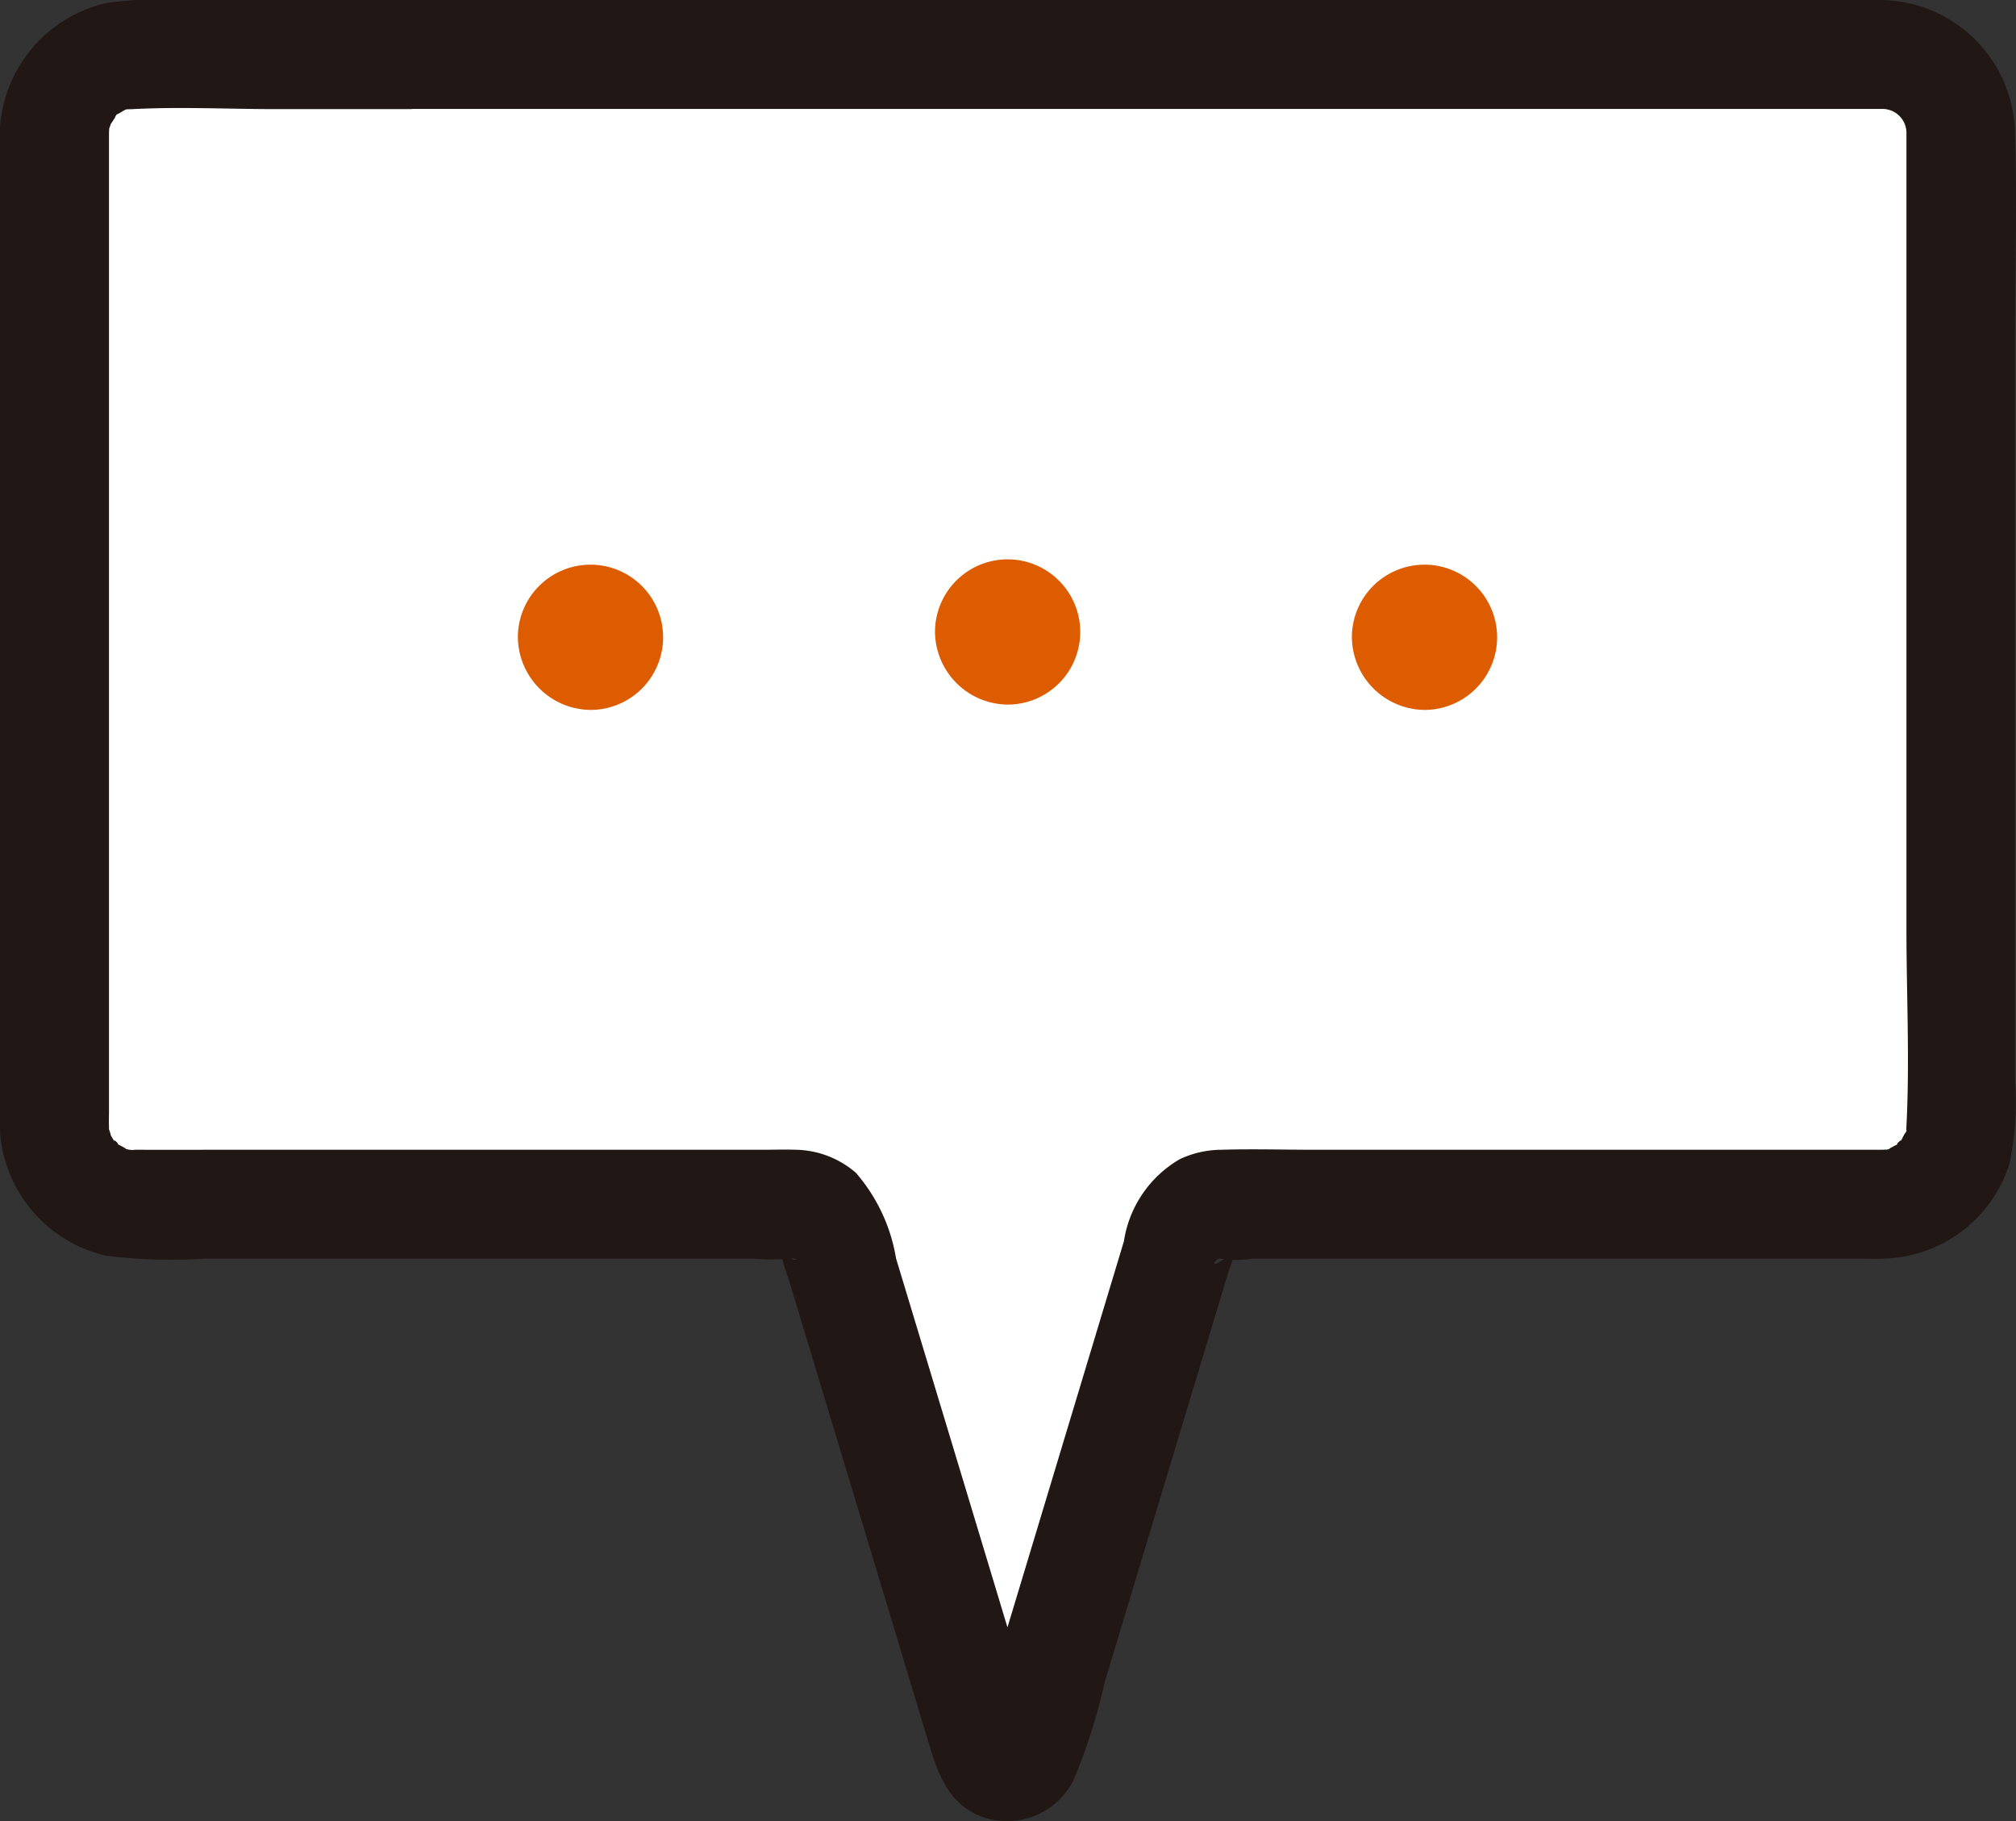 <svg xmlns="http://www.w3.org/2000/svg" xmlns:xlink="http://www.w3.org/1999/xlink" width="49.723" height="44.918" viewBox="0 0 49.723 44.918"><rect x="0" y="0" width="49.723" height="44.918" fill="#333333" stroke="none"/><defs><clipPath id="a"><rect width="49.723" height="44.918" fill="none"/></clipPath></defs><g transform="translate(0)"><g transform="translate(0 0)" clip-path="url(#a)"><path d="M11.778,3.008H4.934A1.934,1.934,0,0,0,3,4.942V29.425a1.934,1.934,0,0,0,1.934,1.934H21.286a.9.9,0,0,1,.858.637q1.952,6.447,3.893,12.891a.49.49,0,0,0,.938,0Q28.921,38.441,30.864,32a.9.9,0,0,1,.857-.637H48.078a1.934,1.934,0,0,0,1.934-1.934V4.942a1.934,1.934,0,0,0-1.934-1.934Z" transform="translate(-1.657 -1.661)" fill="#fff"/><path d="M10.121,0H4.185A8.332,8.332,0,0,0,2.621.075,3.391,3.391,0,0,0,0,3.623v23.8A3.384,3.384,0,0,0,2.621,30.97a13.215,13.215,0,0,0,2.429.071H18.578a5.887,5.887,0,0,0,.953,0c.173-.03.128.128-.165-.081-.176-.126-.194-.515-.11-.057a6,6,0,0,0,.192.634l.384,1.268q1.533,5.071,3.062,10.143c.251.831.522,1.619,1.438,1.895a1.838,1.838,0,0,0,2.146-.94,14.436,14.436,0,0,0,.773-2.434l.829-2.747q.733-2.431,1.466-4.86.382-1.269.765-2.536a2.936,2.936,0,0,0,.159-.528c.025-.282-.015.071-.143.162-.624.443-.312.04-.227.081a2.469,2.469,0,0,0,.793,0H45.835c.193,0,.388.007.582,0A3.339,3.339,0,0,0,49.561,28.7a7.208,7.208,0,0,0,.137-2.036V8.5c0-1.734.055-3.478,0-5.212A3.345,3.345,0,0,0,46.306,0C45.772,0,45.239,0,44.7,0H10.121a1.344,1.344,0,0,0,0,2.686h36c.1,0,.2,0,.3,0a.593.593,0,0,1,.6.608c0,.522,0,1.044,0,1.566V22.91c0,1.609.083,3.243,0,4.851-.016.307.064-.046-.042.229.077-.2-.117.195-.116.192.107-.174-.19.123-.016.016,0,0-.39.192-.192.116-.189.073-.167.04-.076.036-.066,0-.124.005-.187.006-.247,0-.495,0-.742,0H32.455c-.78,0-1.563-.024-2.342,0a2.434,2.434,0,0,0-1.011.23,2.832,2.832,0,0,0-1.382,2.027q-.733,2.431-1.466,4.861t-1.466,4.86L24.438,41.5a7.251,7.251,0,0,1-.351,1.162l.16-.174q.915-.443,1.364.174a3.4,3.4,0,0,1-.159-.528l-.415-1.374Q23.57,35.895,22.1,31.034a4.277,4.277,0,0,0-.989-2.109,2.326,2.326,0,0,0-1.508-.57c-.234-.009-.469,0-.7,0H5.749c-.8,0-1.606.005-2.409,0a.51.51,0,0,1-.29-.042c.2.076-.195-.117-.192-.116.174.107-.123-.19-.016-.016-.051-.082-.1-.162-.144-.246.047.1.044.07-.01-.086,0,.115,0,.086,0-.086-.006-.113,0-.229,0-.343V3.855c0-.18,0-.36,0-.541,0-.011,0-.021,0-.032.018-.411.005-.1,0-.087,0-.028.09-.227.01-.086,0,0,.246-.357.111-.194.188-.227-.086.006.169-.143.17-.1.1-.07.3-.081,1.17-.061,2.36,0,3.531,0h3.311a1.344,1.344,0,0,0,0-2.686" transform="translate(0 0)" fill="#211715"/><path d="M76.26,34.685a1.791,1.791,0,1,0-1.791-1.791,1.811,1.811,0,0,0,1.791,1.791" transform="translate(-41.126 -17.177)" fill="#de5c00"/><path d="M53.288,34.4A1.791,1.791,0,1,0,51.5,32.614,1.811,1.811,0,0,0,53.288,34.4" transform="translate(-28.439 -17.023)" fill="#de5c00"/><path d="M30.317,34.685a1.791,1.791,0,1,0-1.791-1.791,1.811,1.811,0,0,0,1.791,1.791" transform="translate(-15.753 -17.177)" fill="#de5c00"/></g></g></svg>